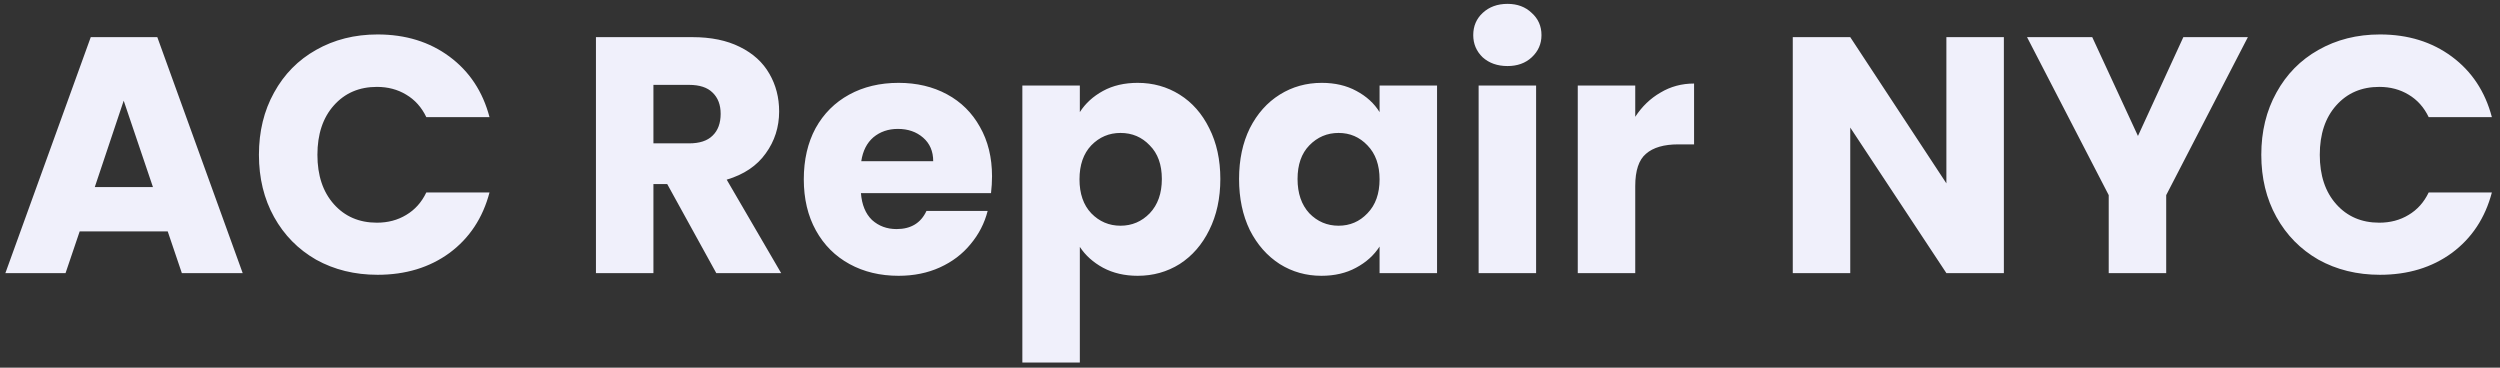 <svg xmlns="http://www.w3.org/2000/svg" id="logo" width="238" height="35" viewBox="0 0 238 35" fill="none">
<rect x="0" y="0" width="238" height="35" fill="#333333" stroke="none"/>
<path d="M15.968 22.032H7.584L6.24 26H0.512L8.64 3.536H14.976L23.104 26H17.312L15.968 22.032ZM14.56 17.808L11.776 9.584L9.024 17.808H14.56ZM24.65 14.736C24.65 12.517 25.13 10.544 26.09 8.816C27.05 7.067 28.383 5.712 30.09 4.752C31.818 3.771 33.77 3.28 35.946 3.28C38.612 3.28 40.895 3.984 42.794 5.392C44.692 6.8 45.962 8.72 46.602 11.152H40.586C40.138 10.213 39.498 9.499 38.666 9.008C37.855 8.517 36.927 8.272 35.882 8.272C34.196 8.272 32.831 8.859 31.786 10.032C30.74 11.205 30.218 12.773 30.218 14.736C30.218 16.699 30.74 18.267 31.786 19.44C32.831 20.613 34.196 21.2 35.882 21.2C36.927 21.2 37.855 20.955 38.666 20.464C39.498 19.973 40.138 19.259 40.586 18.32H46.602C45.962 20.752 44.692 22.672 42.794 24.08C40.895 25.467 38.612 26.16 35.946 26.16C33.77 26.16 31.818 25.68 30.09 24.72C28.383 23.739 27.05 22.384 26.09 20.656C25.13 18.928 24.65 16.955 24.65 14.736ZM68.19 26L63.518 17.52H62.206V26H56.734V3.536H65.918C67.689 3.536 69.193 3.845 70.43 4.464C71.689 5.083 72.627 5.936 73.246 7.024C73.865 8.091 74.174 9.285 74.174 10.608C74.174 12.101 73.747 13.435 72.894 14.608C72.062 15.781 70.825 16.613 69.182 17.104L74.366 26H68.19ZM62.206 13.648H65.598C66.601 13.648 67.347 13.403 67.838 12.912C68.35 12.421 68.606 11.728 68.606 10.832C68.606 9.979 68.35 9.307 67.838 8.816C67.347 8.325 66.601 8.08 65.598 8.08H62.206V13.648ZM94.441 16.784C94.441 17.296 94.409 17.829 94.345 18.384H81.961C82.046 19.493 82.398 20.347 83.017 20.944C83.657 21.52 84.436 21.808 85.353 21.808C86.718 21.808 87.668 21.232 88.201 20.08H94.025C93.726 21.253 93.182 22.309 92.393 23.248C91.625 24.187 90.654 24.923 89.481 25.456C88.308 25.989 86.996 26.256 85.545 26.256C83.796 26.256 82.238 25.883 80.873 25.136C79.508 24.389 78.441 23.323 77.673 21.936C76.905 20.549 76.521 18.928 76.521 17.072C76.521 15.216 76.894 13.595 77.641 12.208C78.409 10.821 79.476 9.755 80.841 9.008C82.206 8.261 83.774 7.888 85.545 7.888C87.273 7.888 88.809 8.251 90.153 8.976C91.497 9.701 92.542 10.736 93.289 12.08C94.057 13.424 94.441 14.992 94.441 16.784ZM88.841 15.344C88.841 14.405 88.521 13.659 87.881 13.104C87.241 12.549 86.441 12.272 85.481 12.272C84.564 12.272 83.785 12.539 83.145 13.072C82.526 13.605 82.142 14.363 81.993 15.344H88.841ZM102.8 10.672C103.333 9.84 104.069 9.168 105.008 8.656C105.946 8.144 107.045 7.888 108.304 7.888C109.776 7.888 111.109 8.261 112.304 9.008C113.498 9.755 114.437 10.821 115.12 12.208C115.824 13.595 116.176 15.205 116.176 17.04C116.176 18.875 115.824 20.496 115.12 21.904C114.437 23.291 113.498 24.368 112.304 25.136C111.109 25.883 109.776 26.256 108.304 26.256C107.066 26.256 105.968 26 105.008 25.488C104.069 24.976 103.333 24.315 102.8 23.504V34.512H97.328V8.144H102.8V10.672ZM110.608 17.04C110.608 15.675 110.224 14.608 109.456 13.84C108.709 13.051 107.781 12.656 106.672 12.656C105.584 12.656 104.656 13.051 103.888 13.84C103.141 14.629 102.768 15.707 102.768 17.072C102.768 18.437 103.141 19.515 103.888 20.304C104.656 21.093 105.584 21.488 106.672 21.488C107.76 21.488 108.688 21.093 109.456 20.304C110.224 19.493 110.608 18.405 110.608 17.04ZM117.959 17.04C117.959 15.205 118.3 13.595 118.983 12.208C119.687 10.821 120.636 9.755 121.831 9.008C123.025 8.261 124.359 7.888 125.831 7.888C127.089 7.888 128.188 8.144 129.127 8.656C130.087 9.168 130.823 9.84 131.335 10.672V8.144H136.807V26H131.335V23.472C130.801 24.304 130.055 24.976 129.095 25.488C128.156 26 127.057 26.256 125.799 26.256C124.348 26.256 123.025 25.883 121.831 25.136C120.636 24.368 119.687 23.291 118.983 21.904C118.3 20.496 117.959 18.875 117.959 17.04ZM131.335 17.072C131.335 15.707 130.951 14.629 130.183 13.84C129.436 13.051 128.519 12.656 127.431 12.656C126.343 12.656 125.415 13.051 124.647 13.84C123.9 14.608 123.527 15.675 123.527 17.04C123.527 18.405 123.9 19.493 124.647 20.304C125.415 21.093 126.343 21.488 127.431 21.488C128.519 21.488 129.436 21.093 130.183 20.304C130.951 19.515 131.335 18.437 131.335 17.072ZM143.517 6.288C142.557 6.288 141.768 6.011 141.149 5.456C140.552 4.88 140.253 4.176 140.253 3.344C140.253 2.491 140.552 1.787 141.149 1.232C141.768 0.656 142.557 0.368 143.517 0.368C144.456 0.368 145.224 0.656 145.821 1.232C146.44 1.787 146.749 2.491 146.749 3.344C146.749 4.176 146.44 4.88 145.821 5.456C145.224 6.011 144.456 6.288 143.517 6.288ZM146.237 8.144V26H140.765V8.144H146.237ZM155.675 11.12C156.315 10.139 157.115 9.371 158.075 8.816C159.035 8.24 160.101 7.952 161.275 7.952V13.744H159.771C158.405 13.744 157.381 14.043 156.699 14.64C156.016 15.216 155.675 16.24 155.675 17.712V26H150.203V8.144H155.675V11.12ZM190.768 26H185.296L176.144 12.144V26H170.672V3.536H176.144L185.296 17.456V3.536H190.768V26ZM213.998 3.536L206.222 18.576V26H200.75V18.576L192.974 3.536H199.182L203.534 12.944L207.854 3.536H213.998ZM215.275 14.736C215.275 12.517 215.755 10.544 216.715 8.816C217.675 7.067 219.008 5.712 220.715 4.752C222.443 3.771 224.395 3.28 226.571 3.28C229.237 3.28 231.52 3.984 233.419 5.392C235.317 6.8 236.587 8.72 237.227 11.152H231.211C230.763 10.213 230.123 9.499 229.291 9.008C228.48 8.517 227.552 8.272 226.507 8.272C224.821 8.272 223.456 8.859 222.411 10.032C221.365 11.205 220.843 12.773 220.843 14.736C220.843 16.699 221.365 18.267 222.411 19.44C223.456 20.613 224.821 21.2 226.507 21.2C227.552 21.2 228.48 20.955 229.291 20.464C230.123 19.973 230.763 19.259 231.211 18.32H237.227C236.587 20.752 235.317 22.672 233.419 24.08C231.52 25.467 229.237 26.16 226.571 26.16C224.395 26.16 222.443 25.68 220.715 24.72C219.008 23.739 217.675 22.384 216.715 20.656C215.755 18.928 215.275 16.955 215.275 14.736Z" fill="#F0F0FB"/>
</svg>
